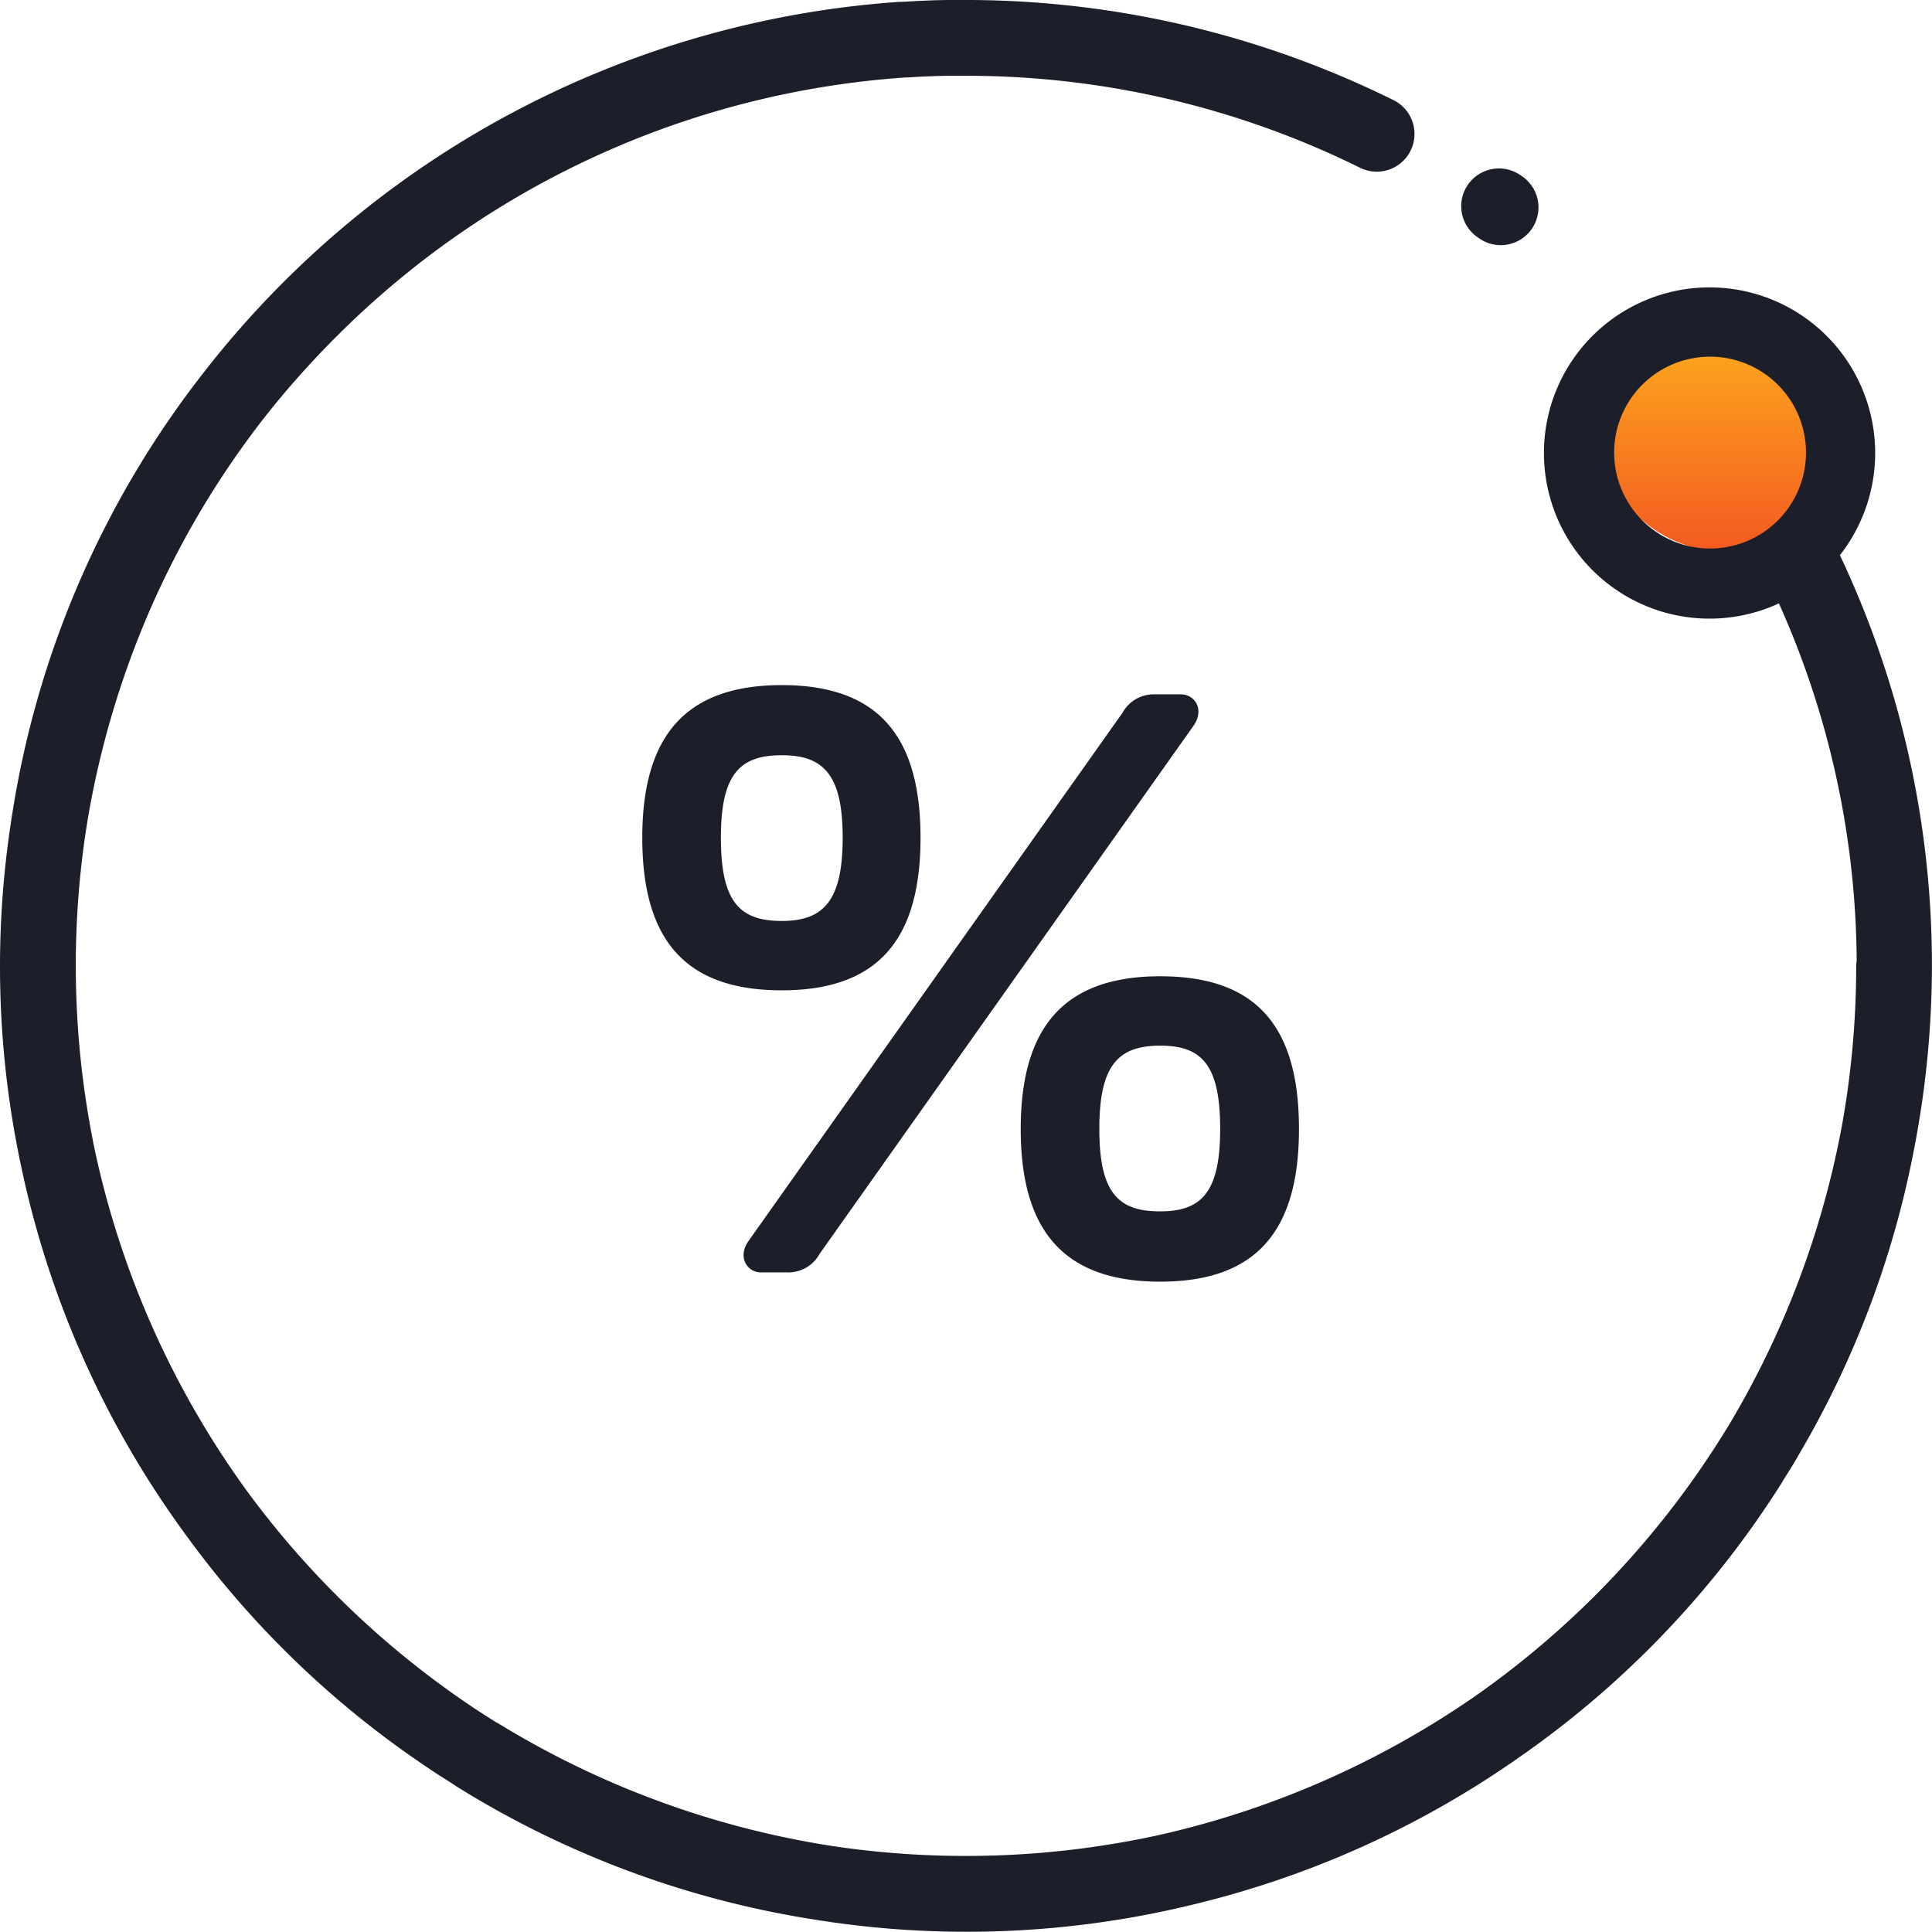 <svg xmlns="http://www.w3.org/2000/svg" xmlns:xlink="http://www.w3.org/1999/xlink" width="45.12" height="45.115" viewBox="0 0 45.12 45.115">
  <defs>
    <linearGradient id="linear-gradient" x1="0.5" x2="0.5" y2="1" gradientUnits="objectBoundingBox">
      <stop offset="0" stop-color="#ffb81c"/>
      <stop offset="1" stop-color="#f35a21"/>
    </linearGradient>
  </defs>
  <g id="Group_12122" data-name="Group 12122" transform="translate(-1096 -478)">
    <g id="Group_12121" data-name="Group 12121" transform="translate(645.321 -4797.484)">
      <g id="Group_501" data-name="Group 501" transform="translate(-1059 3890.369)">
        <circle id="Ellipse_41" data-name="Ellipse 41" cx="3" cy="3" r="3" transform="translate(1547 1392)" fill="url(#linear-gradient)"/>
        <g id="Capa_1" data-name="Capa 1" transform="translate(1509.74 1385.107)">
          <g id="Group_496" data-name="Group 496" transform="translate(34.084 3.955)">
            <g id="Group_495" data-name="Group 495">
              <path id="Path_6768" data-name="Path 6768" d="M388.928,44.992l-.023-.016a.881.881,0,1,0-1.01,1.443l.021.015a.881.881,0,1,0,1.013-1.442Z" transform="translate(-387.519 -44.816)" fill="#1c1f2a"/>
            </g>
          </g>
          <path id="Path_6771" data-name="Path 6771" d="M27.746,44.5a22.283,22.283,0,0,0,7.49-3.325l.068-.047.253-.177a22.29,22.29,0,0,0,6.011-6.341l0-.006q.1-.158.2-.318t.177-.3l.02-.034a22.284,22.284,0,0,0,2.688-7.174c.015-.077.029-.153.043-.23.009-.051.018-.1.027-.154a22.373,22.373,0,0,0-1.815-13.42A3.868,3.868,0,1,0,41.484,14.1,20.676,20.676,0,0,1,43.3,22.443a.879.879,0,0,0-.011.131,21.044,21.044,0,0,1-.3,3.532c-.007.042-.014.083-.022.125-.013.076-.028.152-.043.229a21.1,21.1,0,0,1-2.473,6.6l-.025.043c-.051.087-.1.174-.156.26a21.051,21.051,0,0,1-5.739,6.157l-.211.148-.085.058a21.089,21.089,0,0,1-6.893,3.059l-.176.042L27,42.865a21.089,21.089,0,0,1-7.542.267l-.1-.015-.254-.041a21.09,21.09,0,0,1-7.553-2.835l-.008,0c-.1-.06-.192-.121-.287-.182s-.181-.116-.271-.176l-.023-.016A21.107,21.107,0,0,1,5.833,35c-.045-.06-.09-.12-.134-.181l-.08-.111a21.066,21.066,0,0,1-3.448-7.758c-.018-.083-.036-.167-.053-.25L2.1,26.6a21.1,21.1,0,0,1-.178-7.032c.011-.075.022-.151.034-.226.007-.044.014-.089.021-.133a21.046,21.046,0,0,1,.872-3.437,20.793,20.793,0,0,1,3.06-5.746l.006-.008q.111-.147.224-.291A21.14,21.14,0,0,1,7.8,7.864,20.781,20.781,0,0,1,21.075,1.818l.037,0,.34-.02.121-.005.261-.01.212-.005.175,0h.311a20.74,20.74,0,0,1,9.154,2.14.881.881,0,1,0,.779-1.58A22.5,22.5,0,0,0,22.613.008H22.56q-.184,0-.367,0l-.162,0-.26.006-.255.01-.16.007-.341.02-.069,0a22.541,22.541,0,0,0-16.19,8.58A22.312,22.312,0,0,0,.24,18.922c-.009.054-.017.108-.026.162-.012.076-.023.152-.034.228a22.281,22.281,0,0,0,.193,7.643l.016.082q.029.144.061.289a22.294,22.294,0,0,0,3.736,8.4l.093.129.139.189a22.282,22.282,0,0,0,5.563,5.282l.024.016q.146.1.295.192t.309.2l.011.007A22.289,22.289,0,0,0,18.8,44.812l.307.049.08.012a22.281,22.281,0,0,0,8.19-.287l.186-.042Zm9.89-33.922a2.24,2.24,0,1,1,2.24,2.24A2.242,2.242,0,0,1,37.636,10.579Z" fill="#1c1f2a"/>
        </g>
      </g>
    </g>
    <path id="Path_13249" data-name="Path 13249" d="M-9.63-10.152c0-2.394-1.008-3.564-3.24-3.564s-3.258,1.17-3.258,3.564c0,2.412,1.026,3.564,3.258,3.564S-9.63-7.758-9.63-10.152ZM-13.644-.738c-.27.378-.036.738.288.738h.612a.831.831,0,0,0,.756-.432l8.73-12.33c.27-.378.036-.738-.288-.738h-.612a.831.831,0,0,0-.756.432Zm-.648-9.414c0-1.476.432-1.926,1.422-1.926.972,0,1.422.45,1.422,1.926s-.45,1.944-1.422,1.944C-13.86-8.208-14.292-8.658-14.292-10.152Zm13.5,6.8c0-2.412-1.008-3.564-3.24-3.564S-7.29-5.742-7.29-3.348-6.264.216-4.032.216-.792-.954-.792-3.348Zm-4.662,0c0-1.476.432-1.944,1.422-1.944.972,0,1.4.45,1.4,1.944,0,1.476-.432,1.926-1.4,1.926C-5.022-1.422-5.454-1.872-5.454-3.348Z" transform="translate(1127.128 507.716)" fill="#1c1f2a"/>
  </g>
</svg>
